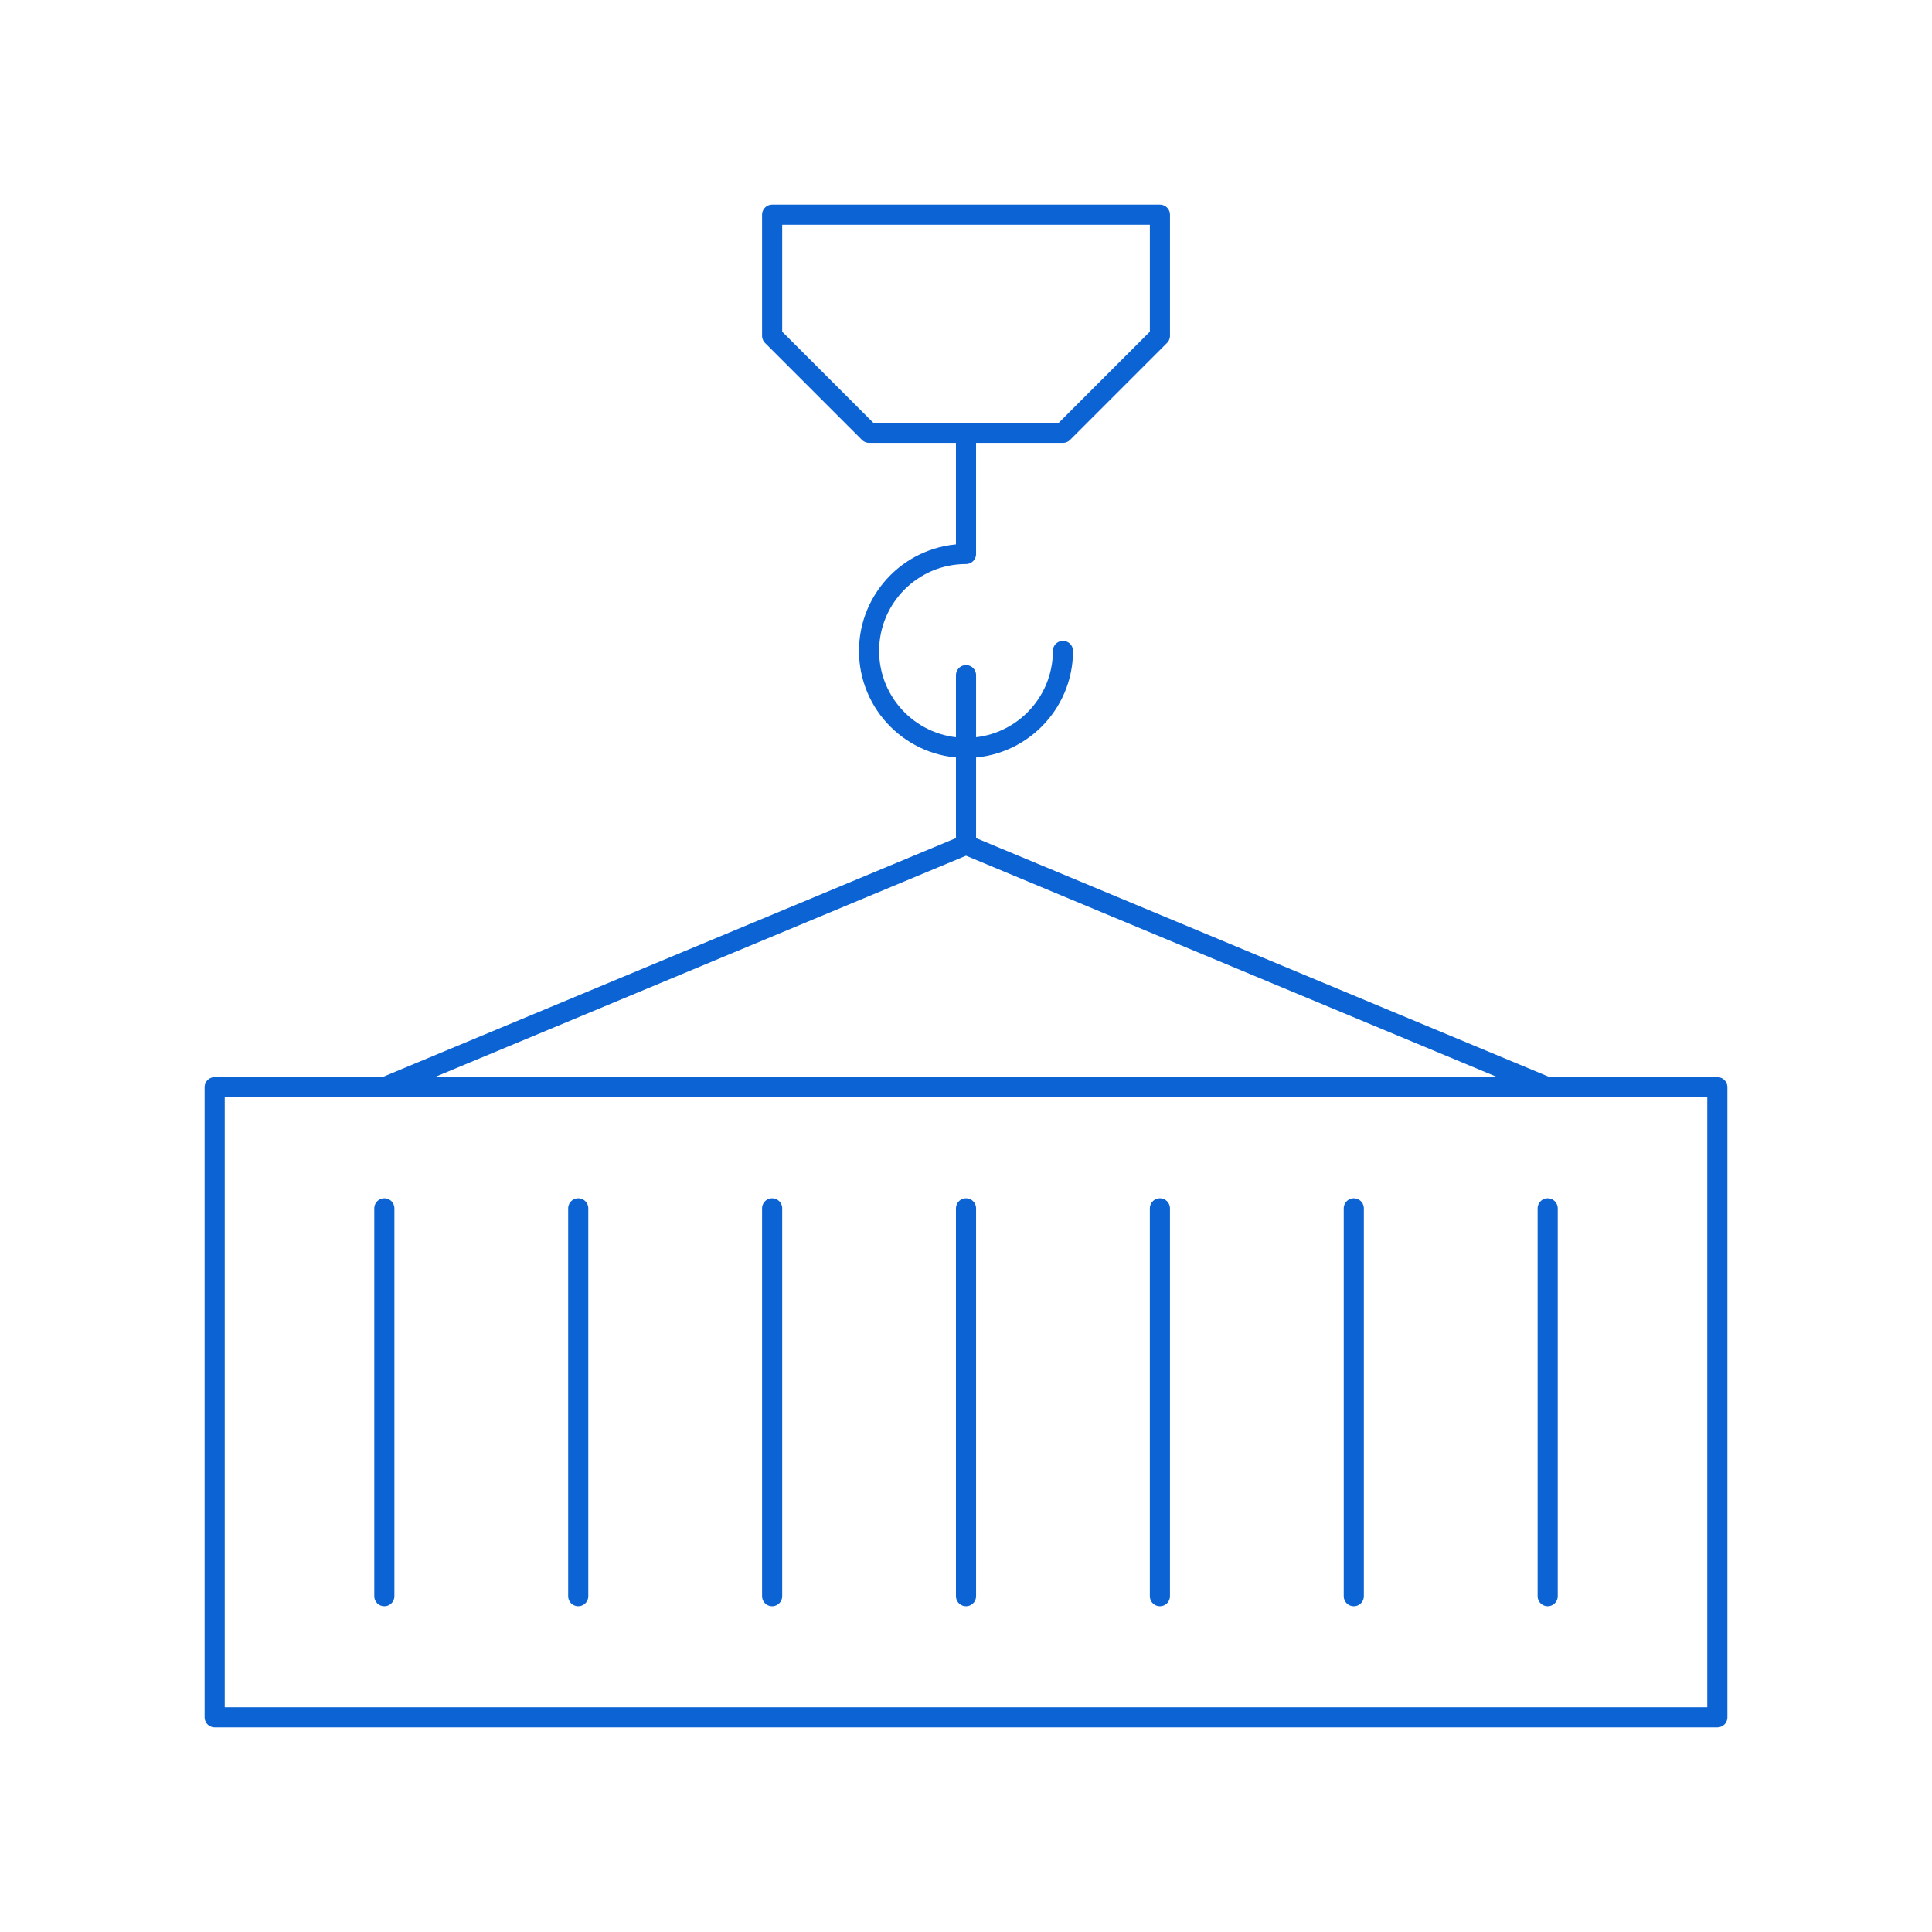 <svg width="144" height="144" viewBox="0 0 144 144" fill="none" xmlns="http://www.w3.org/2000/svg">
<path d="M128 81.032H16V128H128V81.032Z" stroke="#0C63D4" stroke-width="1.5" stroke-linecap="round" stroke-linejoin="round"/>
<path d="M115.356 81.032L72.001 62.968L28.646 81.032" stroke="#0C63D4" stroke-width="1.5" stroke-linecap="round" stroke-linejoin="round"/>
<path d="M72.001 62.968V50.323" stroke="#0C63D4" stroke-width="1.5" stroke-linecap="round" stroke-linejoin="round"/>
<path d="M79.226 48.516C79.226 52.505 75.99 55.742 72 55.742C68.011 55.742 64.774 52.505 64.774 48.516C64.774 44.527 68.011 41.29 72 41.29V32.258" stroke="#0C63D4" stroke-width="1.5" stroke-linecap="round" stroke-linejoin="round"/>
<path d="M57.55 16V25.032L64.776 32.258H79.227L86.453 25.032V16H57.55Z" stroke="#0C63D4" stroke-width="1.5" stroke-linecap="round" stroke-linejoin="round"/>
<path d="M28.646 90.065V118.968" stroke="#0C63D4" stroke-width="1.5" stroke-linecap="round" stroke-linejoin="round"/>
<path d="M43.098 90.065V118.968" stroke="#0C63D4" stroke-width="1.5" stroke-linecap="round" stroke-linejoin="round"/>
<path d="M57.55 90.065V118.968" stroke="#0C63D4" stroke-width="1.5" stroke-linecap="round" stroke-linejoin="round"/>
<path d="M72.001 90.065V118.968" stroke="#0C63D4" stroke-width="1.5" stroke-linecap="round" stroke-linejoin="round"/>
<path d="M86.452 90.065V118.968" stroke="#0C63D4" stroke-width="1.5" stroke-linecap="round" stroke-linejoin="round"/>
<path d="M100.903 90.065V118.968" stroke="#0C63D4" stroke-width="1.5" stroke-linecap="round" stroke-linejoin="round"/>
<path d="M115.355 90.065V118.968" stroke="#0C63D4" stroke-width="1.5" stroke-linecap="round" stroke-linejoin="round"/>
</svg>
